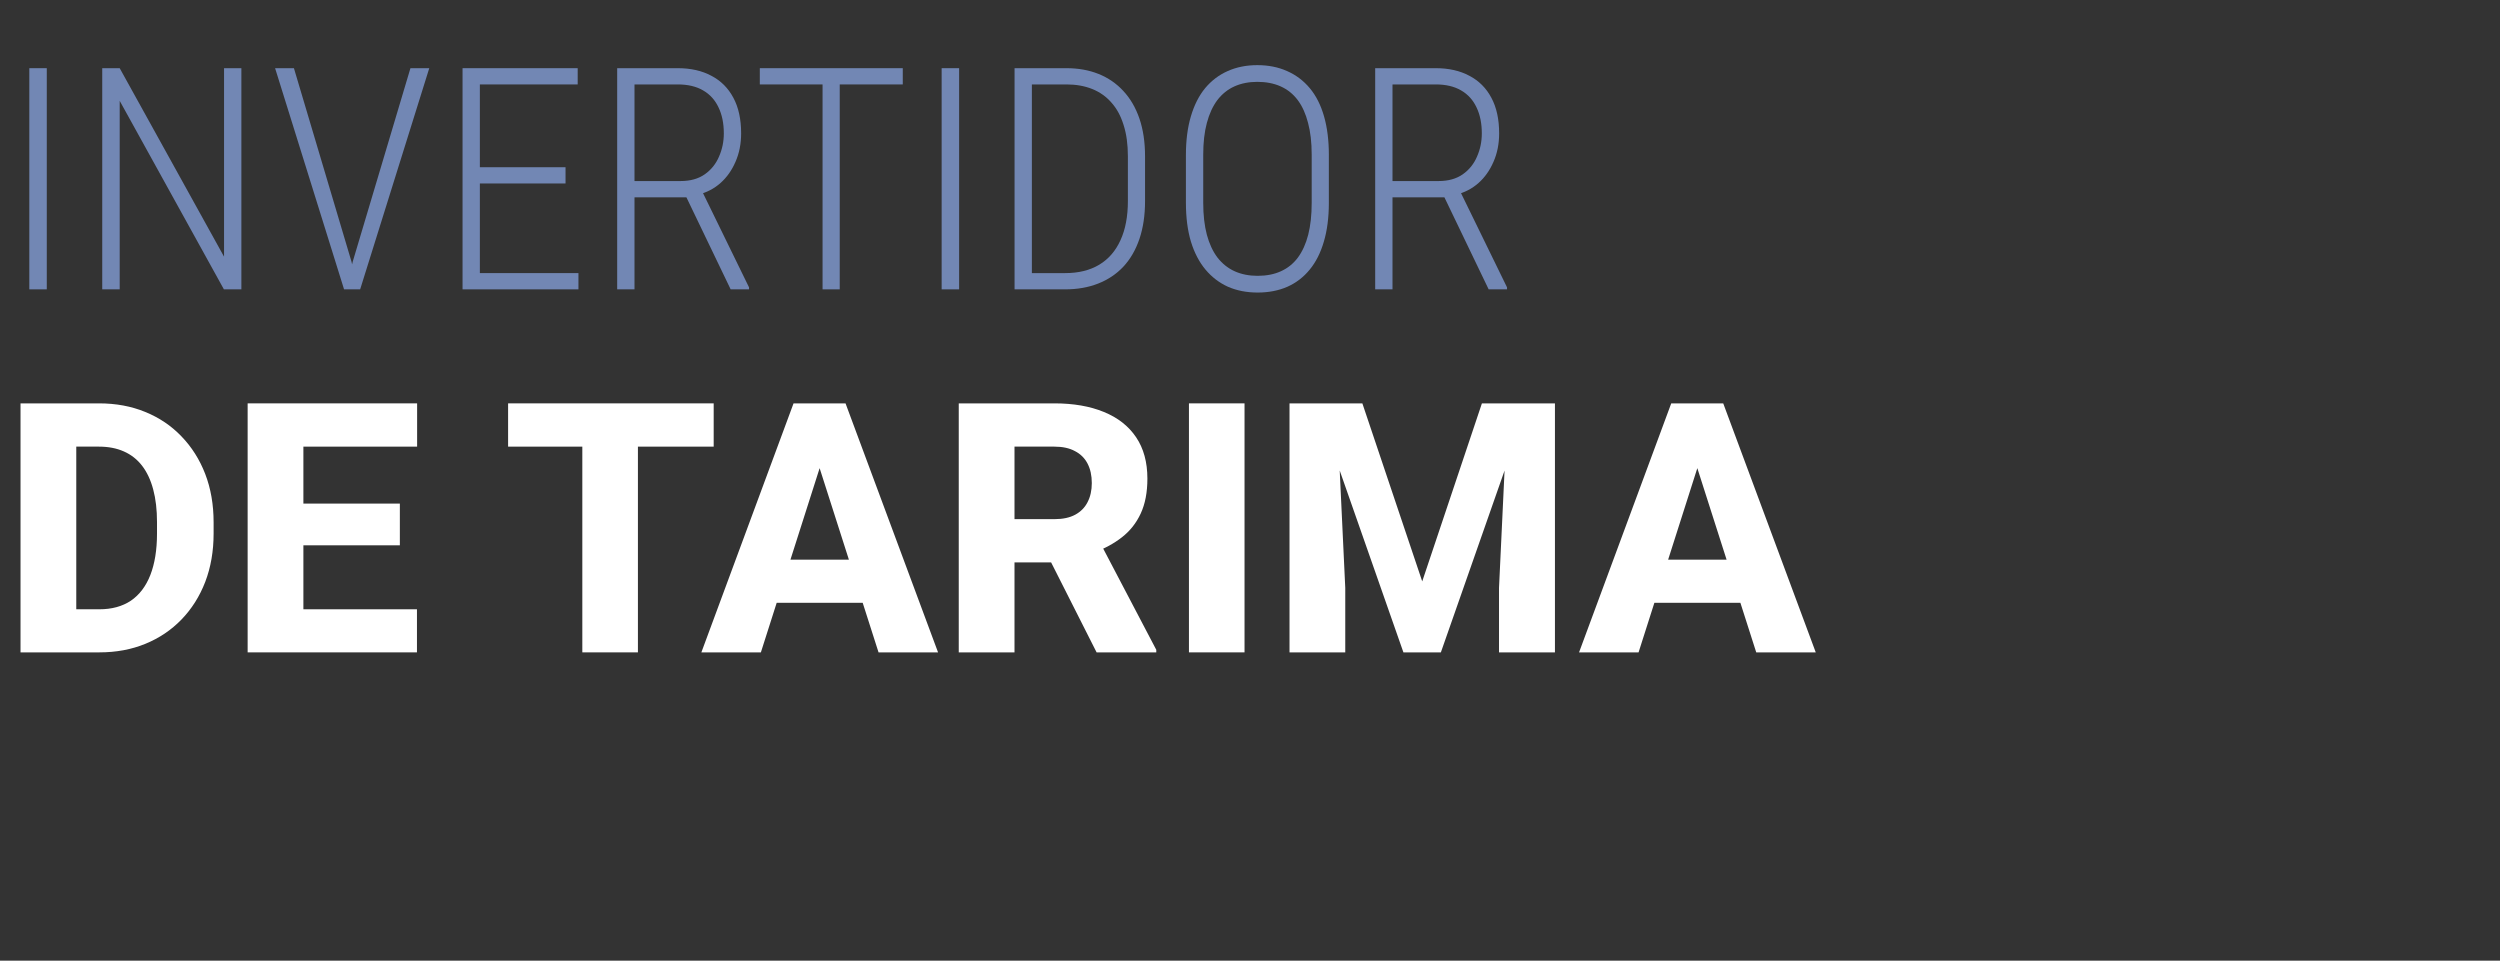 <svg width="216" height="83" viewBox="0 0 216 83" fill="none" xmlns="http://www.w3.org/2000/svg">
<rect x="0" y="0" width="216" height="83" fill="#333333" stroke="none"/>
<path d="M147.128 38.944L141.572 56.365H136.43L144.395 34.851H147.645L147.128 38.944ZM151.739 56.365L146.168 38.944L145.592 34.851H148.887L156.881 56.365H151.739ZM151.502 48.356V52.08H140.287V48.356H151.502Z" fill="white"/>
<path d="M113.719 34.851H117.708L122.88 50.233L128.037 34.851H132.027L124.491 56.365H121.255L113.719 34.851ZM111.414 34.851H115.477L116.231 50.795V56.365H111.414V34.851ZM130.268 34.851H134.347V56.365H129.515V50.795L130.268 34.851Z" fill="white"/>
<path d="M107.527 34.851V56.365H102.725V34.851H107.527Z" fill="white"/>
<path d="M82.836 34.851H91.096C92.742 34.851 94.165 35.097 95.367 35.59C96.579 36.082 97.509 36.811 98.159 37.777C98.81 38.742 99.135 39.934 99.135 41.352C99.135 42.535 98.943 43.539 98.558 44.367C98.174 45.194 97.632 45.879 96.933 46.421C96.243 46.962 95.436 47.401 94.51 47.736L92.944 48.593H85.91L85.88 44.854H91.111C91.83 44.854 92.426 44.726 92.899 44.47C93.372 44.214 93.727 43.855 93.963 43.392C94.209 42.919 94.332 42.367 94.332 41.737C94.332 41.087 94.209 40.525 93.963 40.052C93.717 39.579 93.352 39.22 92.87 38.973C92.397 38.717 91.806 38.589 91.096 38.589H87.653V56.365H82.836V34.851ZM94.746 56.365L89.914 46.805L94.997 46.79L99.903 56.144V56.365H94.746Z" fill="white"/>
<path d="M71.296 38.944L65.74 56.365H60.598L68.562 34.851H71.813L71.296 38.944ZM75.906 56.365L70.335 38.944L69.759 34.851H73.054L81.048 56.365H75.906ZM75.67 48.356V52.08H64.454V48.356H75.67Z" fill="white"/>
<path d="M55.116 34.851V56.365H50.313V34.851H55.116ZM61.662 34.851V38.589H43.9V34.851H61.662Z" fill="white"/>
<path d="M36.025 52.642V56.365H24.573V52.642H36.025ZM26.213 34.851V56.365H21.396V34.851H26.213ZM34.547 43.51V47.115H24.573V43.51H34.547ZM36.039 34.851V38.589H24.573V34.851H36.039Z" fill="white"/>
<path d="M8.585 56.365H3.856L3.886 52.642H8.585C9.659 52.642 10.565 52.395 11.304 51.903C12.043 51.4 12.604 50.662 12.988 49.686C13.372 48.701 13.565 47.504 13.565 46.096V45.106C13.565 44.042 13.456 43.106 13.239 42.298C13.023 41.48 12.703 40.796 12.279 40.244C11.855 39.693 11.328 39.279 10.698 39.003C10.077 38.727 9.363 38.589 8.555 38.589H3.768V34.851H8.555C10.013 34.851 11.343 35.097 12.545 35.59C13.757 36.082 14.801 36.786 15.678 37.703C16.564 38.619 17.249 39.702 17.732 40.953C18.214 42.205 18.456 43.599 18.456 45.135V46.096C18.456 47.623 18.214 49.017 17.732 50.277C17.249 51.529 16.564 52.612 15.678 53.528C14.801 54.434 13.761 55.134 12.56 55.626C11.358 56.119 10.033 56.365 8.585 56.365ZM6.59 34.851V56.365H1.773V34.851H6.59Z" fill="white"/>
<path d="M118.816 5.891H124.053C125.173 5.891 126.139 6.109 126.953 6.547C127.776 6.976 128.41 7.61 128.856 8.45C129.302 9.281 129.526 10.305 129.526 11.521C129.526 12.422 129.364 13.24 129.04 13.975C128.725 14.71 128.292 15.323 127.741 15.813C127.189 16.303 126.537 16.64 125.785 16.823L125.299 17.047H119.84L119.813 15.642H124.302C125.133 15.642 125.824 15.45 126.376 15.065C126.927 14.68 127.338 14.172 127.609 13.542C127.889 12.912 128.029 12.239 128.029 11.521C128.029 10.655 127.876 9.907 127.57 9.277C127.272 8.638 126.826 8.148 126.231 7.807C125.645 7.466 124.919 7.295 124.053 7.295H120.312V25H118.816V5.891ZM128.62 25L124.512 16.456L126.113 16.443L130.208 24.829V25H128.62Z" fill="#7287B4"/>
<path d="M114.813 13.385V17.519C114.813 18.788 114.669 19.908 114.38 20.879C114.1 21.841 113.693 22.646 113.159 23.294C112.634 23.941 111.991 24.436 111.23 24.777C110.469 25.109 109.611 25.276 108.658 25.276C107.713 25.276 106.86 25.109 106.098 24.777C105.346 24.436 104.698 23.941 104.156 23.294C103.613 22.646 103.193 21.841 102.896 20.879C102.607 19.908 102.463 18.788 102.463 17.519V13.385C102.463 12.125 102.607 11.009 102.896 10.038C103.185 9.067 103.596 8.257 104.13 7.61C104.672 6.963 105.32 6.473 106.072 6.14C106.833 5.799 107.686 5.628 108.631 5.628C109.585 5.628 110.443 5.799 111.204 6.14C111.965 6.473 112.617 6.963 113.159 7.61C113.702 8.257 114.113 9.067 114.393 10.038C114.673 11.009 114.813 12.125 114.813 13.385ZM113.33 17.519V13.358C113.33 12.309 113.225 11.394 113.015 10.616C112.814 9.828 112.516 9.172 112.123 8.647C111.729 8.122 111.239 7.728 110.653 7.466C110.066 7.203 109.393 7.072 108.631 7.072C107.896 7.072 107.236 7.203 106.65 7.466C106.072 7.728 105.582 8.122 105.18 8.647C104.786 9.172 104.484 9.828 104.274 10.616C104.064 11.394 103.959 12.309 103.959 13.358V17.519C103.959 18.578 104.064 19.501 104.274 20.288C104.484 21.067 104.79 21.723 105.193 22.257C105.604 22.782 106.098 23.176 106.676 23.438C107.262 23.701 107.923 23.832 108.658 23.832C109.419 23.832 110.088 23.701 110.666 23.438C111.252 23.176 111.742 22.782 112.136 22.257C112.529 21.723 112.827 21.067 113.028 20.288C113.229 19.501 113.33 18.578 113.33 17.519Z" fill="#7287B4"/>
<path d="M92.042 25H88.459L88.472 23.596H92.042C93.188 23.596 94.164 23.355 94.969 22.874C95.773 22.392 96.386 21.688 96.806 20.761C97.235 19.833 97.449 18.704 97.449 17.375V13.49C97.449 12.475 97.327 11.582 97.082 10.812C96.845 10.034 96.495 9.386 96.032 8.87C95.577 8.345 95.021 7.951 94.365 7.689C93.709 7.426 92.969 7.295 92.147 7.295H88.393V5.891H92.147C93.162 5.891 94.085 6.057 94.916 6.389C95.747 6.722 96.46 7.212 97.055 7.859C97.659 8.507 98.123 9.303 98.447 10.248C98.77 11.193 98.932 12.282 98.932 13.516V17.375C98.932 18.599 98.77 19.689 98.447 20.643C98.123 21.596 97.659 22.397 97.055 23.044C96.452 23.683 95.725 24.169 94.877 24.501C94.028 24.834 93.083 25 92.042 25ZM89.154 5.891V25H87.658V5.891H89.154Z" fill="#7287B4"/>
<path d="M82.868 5.891V25H81.358V5.891H82.868Z" fill="#7287B4"/>
<path d="M72.552 5.891V25H71.069V5.891H72.552ZM77.999 5.891V7.295H65.648V5.891H77.999Z" fill="#7287B4"/>
<path d="M53.325 5.891H58.561C59.681 5.891 60.648 6.109 61.462 6.547C62.284 6.976 62.919 7.61 63.365 8.45C63.811 9.281 64.034 10.305 64.034 11.521C64.034 12.422 63.872 13.24 63.549 13.975C63.234 14.71 62.801 15.323 62.249 15.813C61.698 16.303 61.046 16.64 60.294 16.823L59.808 17.047H54.348L54.322 15.642H58.811C59.642 15.642 60.333 15.45 60.884 15.065C61.436 14.68 61.847 14.172 62.118 13.542C62.398 12.912 62.538 12.239 62.538 11.521C62.538 10.655 62.385 9.907 62.079 9.277C61.781 8.638 61.335 8.148 60.74 7.807C60.154 7.466 59.428 7.295 58.561 7.295H54.821V25H53.325V5.891ZM63.129 25L59.021 16.456L60.622 16.443L64.717 24.829V25H63.129Z" fill="#7287B4"/>
<path d="M49.978 23.596V25H41.053V23.596H49.978ZM41.46 5.891V25H39.964V5.891H41.46ZM48.862 14.448V15.852H41.053V14.448H48.862ZM49.912 5.891V7.295H41.053V5.891H49.912Z" fill="#7287B4"/>
<path d="M30.475 22.611L35.462 5.891H37.089L31.118 25H29.924L30.475 22.611ZM25.395 5.891L30.37 22.611L30.908 25H29.727L23.768 5.891H25.395Z" fill="#7287B4"/>
<path d="M20.855 5.891V25H19.345L10.342 8.712V25H8.833V5.891H10.342L19.358 22.178V5.891H20.855Z" fill="#7287B4"/>
<path d="M4.042 5.891V25H2.533V5.891H4.042Z" fill="#7287B4"/>
</svg>
